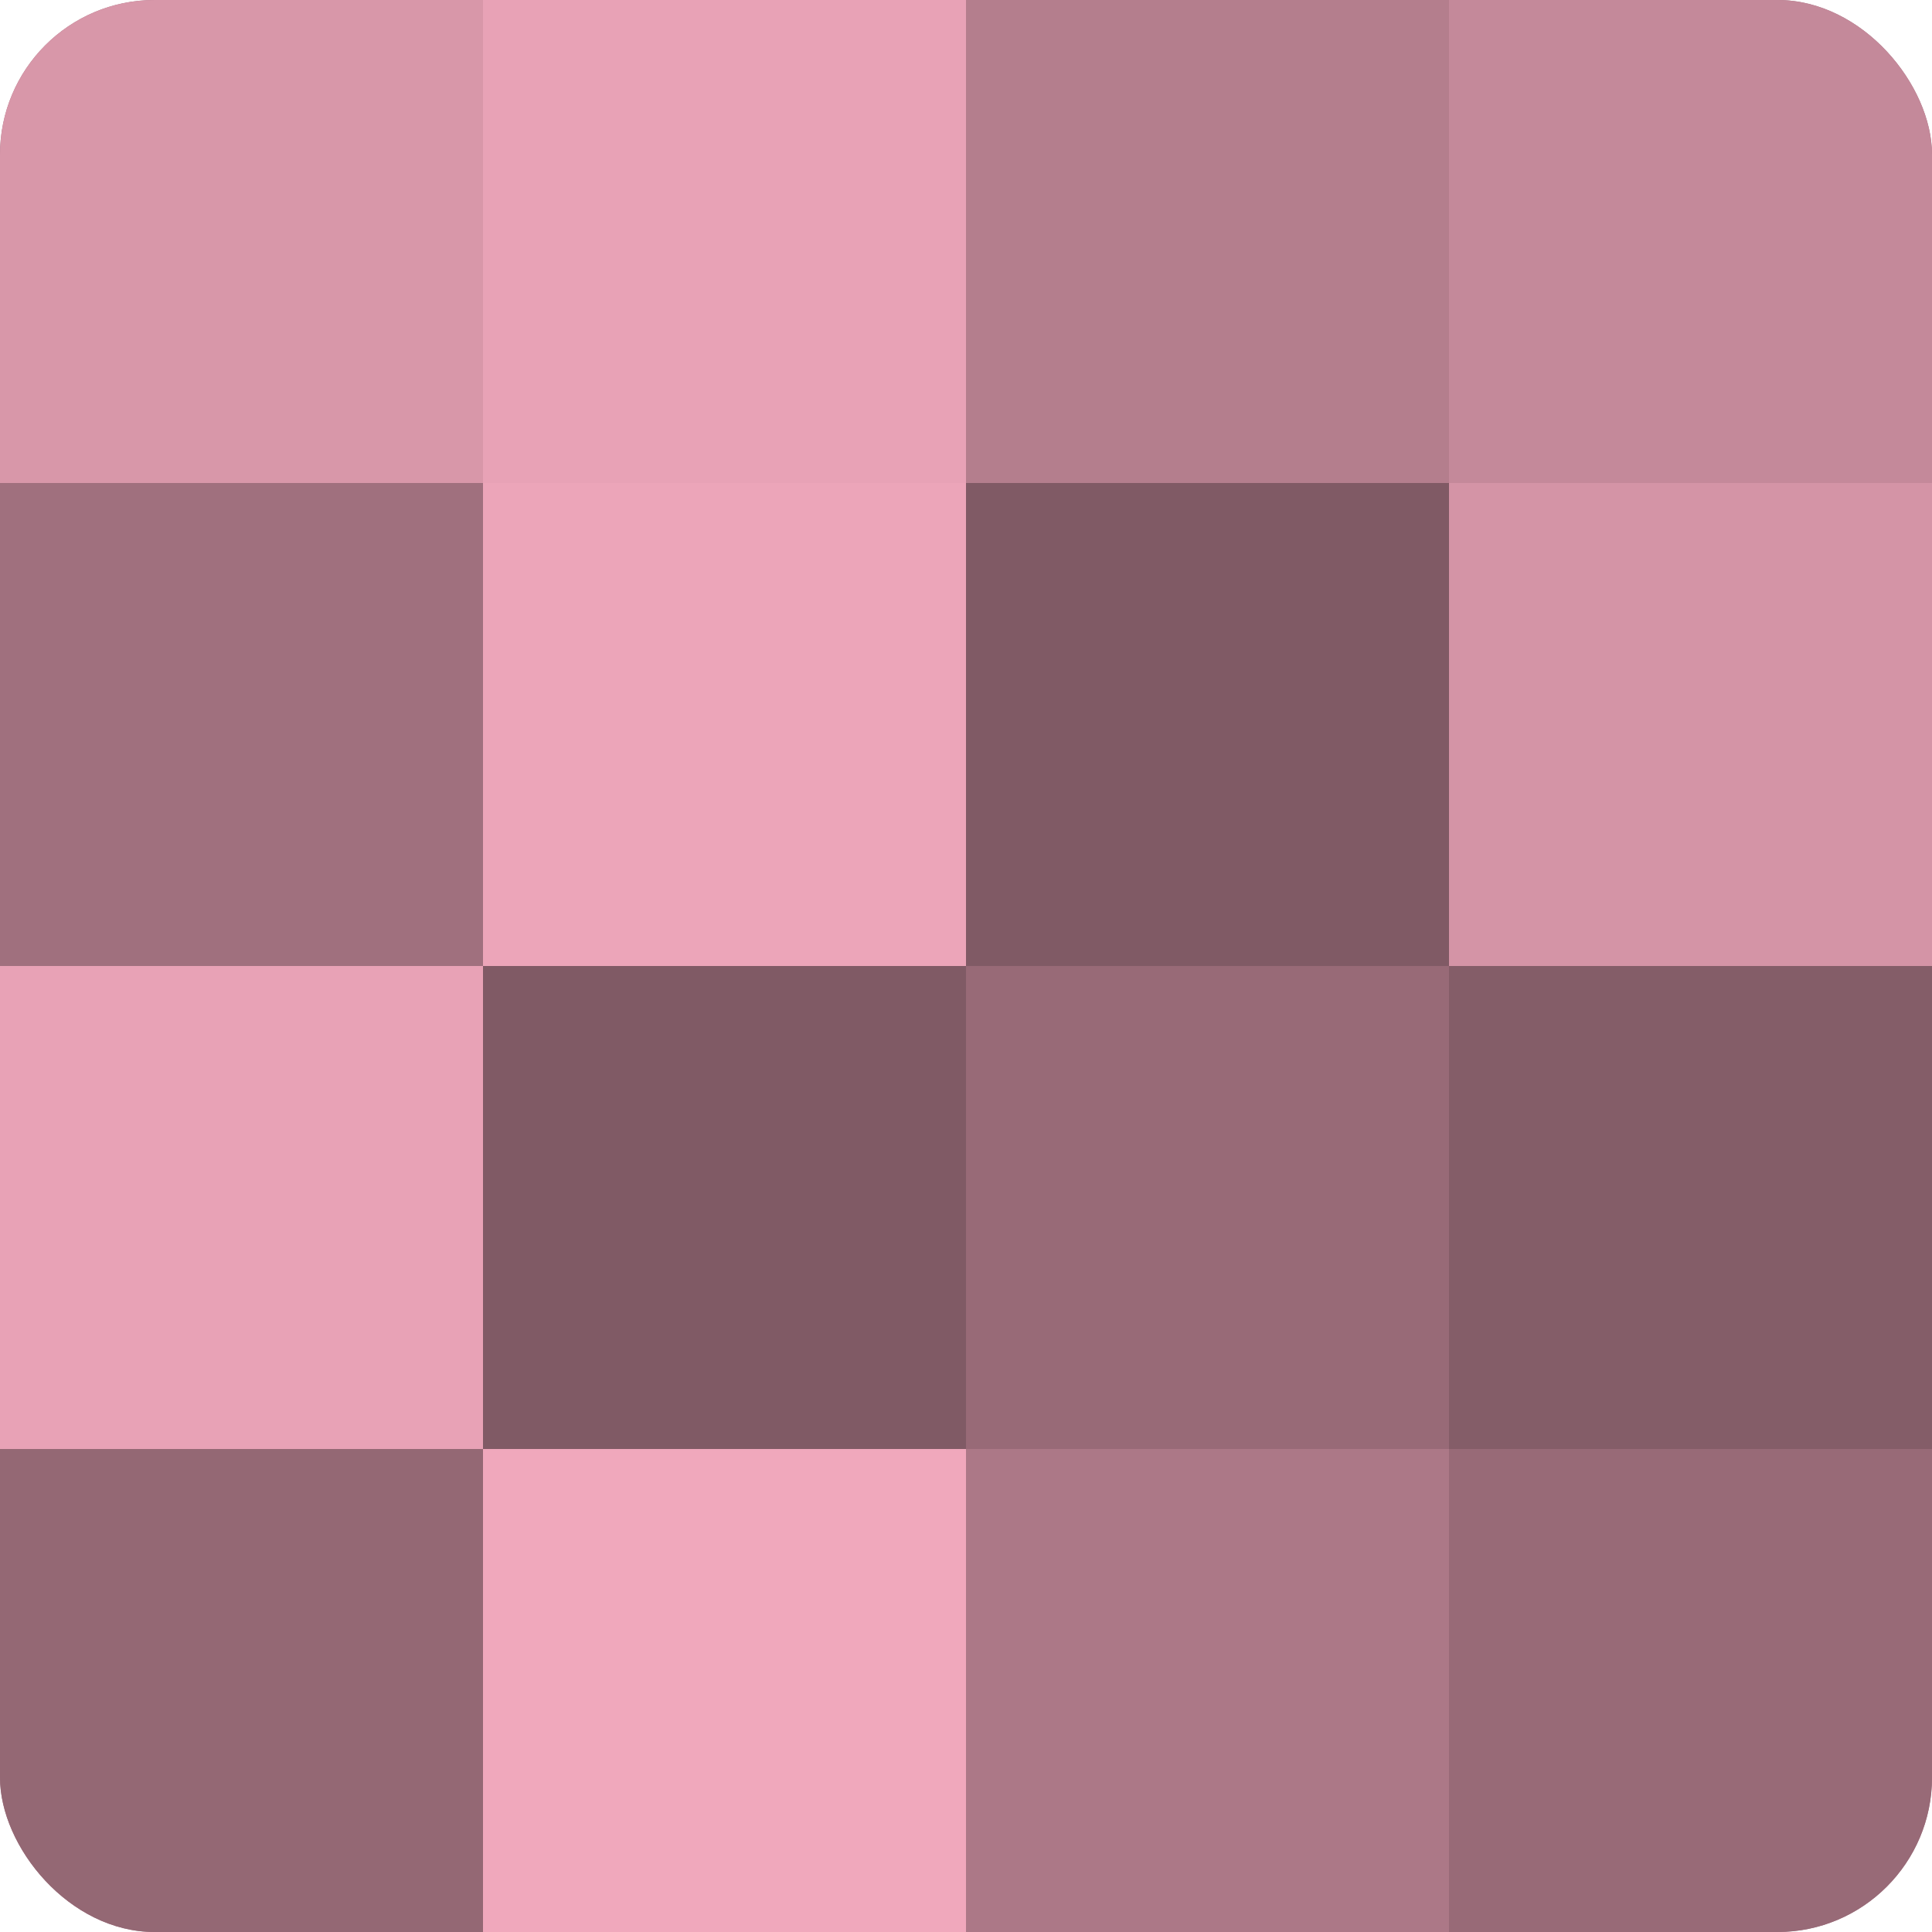 <?xml version="1.0" encoding="UTF-8"?>
<svg xmlns="http://www.w3.org/2000/svg" width="60" height="60" viewBox="0 0 100 100" preserveAspectRatio="xMidYMid meet"><defs><clipPath id="c" width="100" height="100"><rect width="100" height="100" rx="8" ry="8"/></clipPath></defs><g clip-path="url(#c)"><rect width="100" height="100" fill="#a0707e"/><rect width="25" height="25" fill="#d897a9"/><rect y="25" width="25" height="25" fill="#a0707e"/><rect y="50" width="25" height="25" fill="#e8a2b6"/><rect y="75" width="25" height="25" fill="#946874"/><rect x="25" width="25" height="25" fill="#e8a2b6"/><rect x="25" y="25" width="25" height="25" fill="#eca5b9"/><rect x="25" y="50" width="25" height="25" fill="#805a65"/><rect x="25" y="75" width="25" height="25" fill="#f0a8bc"/><rect x="50" width="25" height="25" fill="#b47e8d"/><rect x="50" y="25" width="25" height="25" fill="#805a65"/><rect x="50" y="50" width="25" height="25" fill="#986a77"/><rect x="50" y="75" width="25" height="25" fill="#ac7887"/><rect x="75" width="25" height="25" fill="#c4899a"/><rect x="75" y="25" width="25" height="25" fill="#d494a6"/><rect x="75" y="50" width="25" height="25" fill="#845d68"/><rect x="75" y="75" width="25" height="25" fill="#986a77"/></g></svg>

